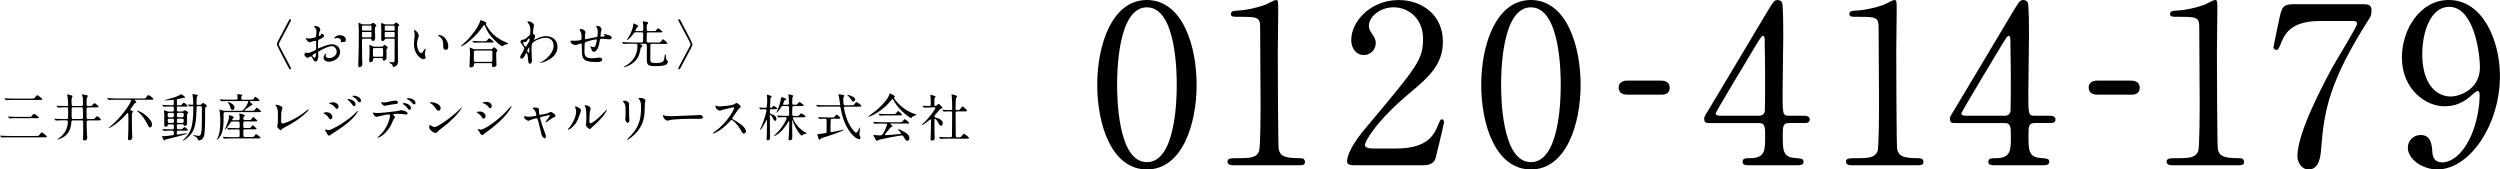 <?xml version="1.0" encoding="UTF-8"?> <svg xmlns="http://www.w3.org/2000/svg" id="_レイヤー_2" viewBox="0 0 588.55 39.89"><defs><style>.cls-1{fill:#000;stroke-width:0px;}</style></defs><g id="_レイヤー_1-2"><path class="cls-1" d="M270.01,39.89c-8.22,0-11.7-10.35-11.7-19.92s3.54-19.97,11.7-19.97c8.42.05,11.7,10.82,11.7,19.97s-3.33,19.92-11.7,19.92ZM270.01,1.72c-6.92,0-7.02,15.6-7.02,18.25,0,2.13,0,18.25,7.02,18.2,6.92,0,7.02-15.5,7.02-18.2,0-2.18,0-18.25-7.02-18.25Z"></path><path class="cls-1" d="M290.17,38.9c-1.14,0-1.2-.68-1.2-.83,0-.83.78-.83,2.65-.83,2.81,0,4.16-.16,4.78-1.61.36-.88.36-10.04.36-11.86,0-2.5-.1-14.61-.1-17.37,0-2.44-.73-2.44-5.1-2.44-1.25,0-1.77,0-1.77-.68s.52-.73,2.13-.83c1.25-.05,3.85-.57,5.88-1.3.36-.1,2.13-1.14,2.55-1.14.57,0,.57.16.57,2.5,0,1.4-.1,8.11-.1,9.67,0,2.39.05,22.36.21,22.93.36,1.51,1.09,2.13,4.94,2.13.47,0,1.25,0,1.25.94,0,.73-.83.73-1.3.73h-15.76Z"></path><path class="cls-1" d="M318.64,38.9c-.31,0-1.51-.05-1.51-.78,0-2.76,3.33-6.76,4.52-8.16,12.27-14.61,13.36-15.96,13.36-20.91,0-4.63-3.38-7.33-6.92-7.33-3.12,0-5.82,2.13-5.82,4.37,0,.16,0,.83.52,1.56.68.99,1.09,1.56,1.09,2.5,0,1.51-1.25,2.81-2.81,2.81-1.77,0-2.96-1.56-2.96-3.54,0-4.42,4.58-9.41,11.18-9.41,5.62,0,10.4,3.64,10.4,9.78,0,5.36-3.28,8.32-7.7,12.01-7.85,6.55-10.66,11.39-10.66,12.38,0,.78,1.66.78,1.87.78h5.36c5.25,0,8.27-1.46,9.72-4.89.83-1.92.83-1.98,1.14-1.98.52,0,.52.62.52.73,0,.42-1.66,7.12-1.92,8.22-.47,1.87-2.29,1.87-3.12,1.87h-16.28Z"></path><path class="cls-1" d="M360.41,39.89c-8.22,0-11.7-10.35-11.7-19.92s3.54-19.97,11.7-19.97c8.42.05,11.7,10.82,11.7,19.97s-3.33,19.92-11.7,19.92ZM360.41,1.72c-6.92,0-7.02,15.6-7.02,18.25,0,2.13,0,18.25,7.02,18.2,6.92,0,7.02-15.5,7.02-18.2,0-2.18,0-18.25-7.02-18.25Z"></path><path class="cls-1" d="M383.15,22.29c-.94,0-2.08-.31-2.08-1.66,0-1.66,1.72-1.66,2.08-1.66h7.85c2.08,0,2.08,1.4,2.08,1.66,0,1.66-1.51,1.66-2.08,1.66h-7.85Z"></path><path class="cls-1" d="M424.8,27.25c.31,0,1.25.05,1.25.83,0,.88-.78.88-1.25.88h-3.59c-1.51,0-1.51.83-1.51,3.07,0,3.17,0,4.94,2.76,5.15,1.72.16,2.13.16,2.13.94s-.94.78-1.4.78h-11.7c-.42,0-1.25-.05-1.25-.78,0-.88.68-.88,1.77-.88,3.54,0,3.54-1.87,3.54-5.15,0-2.13,0-3.12-1.4-3.12h-11.7c-.62,0-1.25,0-1.25-.94,0-.52.1-.68,1.04-2.18,1.14-1.92,13.42-22.41,13.73-22.98,1.56-2.55,1.72-2.86,2.55-2.86.31,0,.73.16.99.52.31.57.31,6.5.31,7.64,0,1.98-.16,11.7-.16,13.88,0,4.68,0,5.2,1.46,5.2h3.69ZM414.14,27.25c.83,0,1.25-.52,1.35-1.14.05-.47.05-6.19.05-9.26,0-.73-.1-7.59-.1-7.7,0-.16-.1-.73-.42-.73-.26,0-1.09,1.3-1.4,1.82-1.09,1.87-9.72,16.07-9.72,16.48,0,.31.31.52,1.04.52h9.2Z"></path><path class="cls-1" d="M435.77,38.9c-1.14,0-1.2-.68-1.2-.83,0-.83.78-.83,2.65-.83,2.81,0,4.16-.16,4.78-1.61.36-.88.36-10.04.36-11.86,0-2.5-.1-14.61-.1-17.37,0-2.44-.73-2.44-5.1-2.44-1.25,0-1.77,0-1.77-.68s.52-.73,2.13-.83c1.25-.05,3.85-.57,5.88-1.3.36-.1,2.13-1.14,2.55-1.14.57,0,.57.16.57,2.5,0,1.4-.1,8.11-.1,9.67,0,2.39.05,22.36.21,22.93.36,1.51,1.09,2.13,4.94,2.13.47,0,1.25,0,1.25.94,0,.73-.83.73-1.3.73h-15.76Z"></path><path class="cls-1" d="M482.65,27.25c.31,0,1.25.05,1.25.83,0,.88-.78.88-1.25.88h-3.59c-1.51,0-1.51.83-1.51,3.07,0,3.17,0,4.94,2.76,5.15,1.72.16,2.13.16,2.13.94s-.94.78-1.4.78h-11.7c-.42,0-1.25-.05-1.25-.78,0-.88.68-.88,1.77-.88,3.54,0,3.54-1.87,3.54-5.15,0-2.13,0-3.12-1.4-3.12h-11.7c-.62,0-1.25,0-1.25-.94,0-.52.1-.68,1.04-2.18,1.14-1.92,13.42-22.41,13.73-22.98,1.56-2.55,1.72-2.86,2.55-2.86.31,0,.73.16.99.52.31.57.31,6.5.31,7.64,0,1.98-.16,11.7-.16,13.88,0,4.68,0,5.2,1.46,5.2h3.69ZM471.98,27.25c.83,0,1.25-.52,1.35-1.14.05-.47.05-6.19.05-9.26,0-.73-.1-7.59-.1-7.7,0-.16-.1-.73-.42-.73-.26,0-1.09,1.3-1.4,1.82-1.09,1.87-9.72,16.07-9.72,16.48,0,.31.31.52,1.04.52h9.2Z"></path><path class="cls-1" d="M493.8,22.29c-.94,0-2.08-.31-2.08-1.66,0-1.66,1.72-1.66,2.08-1.66h7.85c2.08,0,2.08,1.4,2.08,1.66,0,1.66-1.51,1.66-2.08,1.66h-7.85Z"></path><path class="cls-1" d="M511.26,38.9c-1.14,0-1.2-.68-1.2-.83,0-.83.78-.83,2.65-.83,2.81,0,4.16-.16,4.78-1.61.36-.88.36-10.04.36-11.86,0-2.5-.1-14.61-.1-17.37,0-2.44-.73-2.44-5.1-2.44-1.25,0-1.77,0-1.77-.68s.52-.73,2.13-.83c1.25-.05,3.85-.57,5.88-1.3.36-.1,2.13-1.14,2.55-1.14.57,0,.57.16.57,2.5,0,1.4-.1,8.11-.1,9.67,0,2.39.05,22.36.21,22.93.36,1.51,1.09,2.13,4.94,2.13.47,0,1.25,0,1.25.94,0,.73-.83.73-1.3.73h-15.76Z"></path><path class="cls-1" d="M556.13.99c1.14,0,2.18,0,2.18,1.46,0,1.04-.26,1.51-.57,1.98-9.31,14.61-10.61,21.48-11.28,30.47-.16,1.87-.42,4.99-2.96,4.99-1.77,0-2.65-1.82-2.65-3.12,0-5.72,6.5-17.68,8.27-20.96.88-1.61,5.77-9.52,5.77-10.19s-.42-.68-1.35-.68h-7.18c-5.98,0-8.11,2.08-9.26,4.99-.68,1.66-.78,1.82-1.2,1.82-.36,0-.68-.26-.68-.68,0-.16,1.2-5.77,1.35-6.55.62-2.86.88-3.54,3.59-3.54h15.96Z"></path><path class="cls-1" d="M565.46,13.47c0-6.45,4.21-13.47,11.02-13.47,8.16,0,12.06,9.78,12.06,17.89,0,11.34-7.02,22-14.77,22-3.38,0-6.92-2.34-6.92-5.15,0-1.61,1.3-2.96,3.02-2.96,2.44,0,2.65,2.29,2.76,4.11.05.57.16,2.34,2.39,2.34.94,0,4.16-.57,6.71-6.24,1.25-2.76,2.03-6.71,2.03-9.57,0-.31-.05-.99-.47-.99-.31,0-.78.42-.94.57-2.65,2.5-4.68,3.02-6.97,3.02-4.11,0-9.93-3.8-9.93-11.54ZM583.82,15.91c0-3.74-1.51-14.3-7.23-14.3-4.32,0-6.34,5.77-6.34,11.18,0,6.81,3.17,9.93,6.71,9.93,2.03,0,6.86-1.66,6.86-6.81Z"></path><path class="cls-1" d="M67.87,5.07c.26-.5.3-.55.44-.55.07,0,.22.06.22.22,0,.12-1.85,3.56-2.09,4.01-.79,1.44-.79,1.46-.79,1.68s0,.24.79,1.68c.24.44,2.09,3.89,2.09,4,0,.16-.14.22-.22.22-.14,0-.18-.05-.43-.53q-2.7-5.07-2.7-5.37c0-.3,0-.31,2.69-5.35Z"></path><path class="cls-1" d="M76.28,8.45c0,.4-.91.76-1.2.88-.17.06-.18.11-.2.53-.02.26-.02,1.24-.02,1.3,0,.07,0,.22.11.22.04,0,1.02-.41,1.21-.48,1.19-.44,1.73-.48,2.04-.48.88,0,1.85.68,1.85,1.81,0,1.58-1.67,2.3-2.65,2.3-.68,0-1.24-.35-1.24-.97,0-.56.49-.95.6-.95.04,0,.06.04.06.06,0,.04-.02.06-.05.1-.04.05-.11.14-.11.32,0,.58.66.58.78.58.79,0,1.8-.53,1.8-1.49,0-.85-.64-1.32-1.15-1.32-.34,0-1.08.16-2.48.9-.67.36-.74.4-.74.6,0,.13.04.67.04.79,0,.55-.18,1.34-.61,1.34-.32,0-.46-.25-.55-.44-.38-.74-.44-.74-.6-.74-.11,0-.23.05-.3.07-.07.04-.37.24-.46.24-.13,0-.74-.36-.74-.76,0-.22.13-.47.35-.47.07,0,.42.06.49.06.32,0,.54-.06,1.25-.41.61-.3.68-.34.68-.67,0-.28-.01-1.3-.02-1.5,0-.08-.04-.26-.17-.26-.14,0-.48.08-.55.11-.61.2-.67.23-.85.23-.41,0-.86-.83-.86-.91,0-.06.05-.08.1-.08.04,0,.18.05.22.05.22.04.4.06.55.06.43,0,1.45-.29,1.52-.36.06-.08.12-1.18.12-1.31,0-.37-.06-.61-.4-.96-.02-.02-.17-.17-.17-.19,0-.11.19-.13.26-.13.8,0,1.24.59,1.24.82,0,.11-.23.54-.25.62-.01.08-.12.56-.12.78,0,.05.02.13.1.13.08,0,.42-.13.42-.3,0-.02-.06-.14-.06-.17,0-.01.02-.04.05-.05.17-.02.74.14.74.52ZM73.54,13.05c0,.18.32.56.5.56.17,0,.34-.34.34-.92,0-.05,0-.17-.04-.19-.04,0-.8.38-.8.55ZM81.42,9.32c0,.25-.14.58-.4.58-.07,0-.35-.02-.41-.02-.06.01-.31.08-.36.08-.02,0-.06-.01-.06-.06,0-.02.04-.08.04-.1.02-.07.05-.13.05-.22,0-.48-.6-.65-1.01-.65-.19,0-.3.05-.47.12-.05.02-.08.04-.12.04s-.05-.01-.05-.05c0-.08.5-.76,1.3-.76.92,0,1.49.48,1.49,1.03Z"></path><path class="cls-1" d="M87.17,5.73c.13,0,.17,0,.3-.12.2-.18.28-.25.37-.25.19,0,.79.53.79.74,0,.05-.24.19-.28.23-.08.08-.08.12-.08.55,0,.3.05,1.8.05,1.97,0,.16,0,.78-.56.78-.26,0-.3-.19-.34-.36-.04-.17-.22-.17-.37-.17h-1.45c-.38,0-.38.08-.38.83,0,.64.01,3.38.04,4.26,0,.12.04.72.04.85,0,.61-.42.78-.65.78-.2,0-.31-.12-.31-.41,0-.06.01-.18.01-.22.12-4.09.13-4.54.13-8.26,0-.23-.1-1.33-.1-1.44,0-.05,0-.12.05-.12.16,0,.35.1.67.28.17.08.2.08.35.08h1.73ZM85.52,6.04c-.2,0-.31.01-.31.24v.67c0,.25.11.26.31.26h1.63c.16,0,.29-.01.31-.17v-.7c0-.28-.05-.31-.31-.31h-1.63ZM85.54,7.53c-.2,0-.32,0-.32.26v.82c.04.18.14.18.32.18h1.6c.2,0,.32,0,.32-.26v-.83c-.02-.17-.14-.17-.32-.17h-1.6ZM89.89,10.98c.12,0,.2,0,.3-.12.17-.22.22-.29.34-.29.13,0,.73.43.73.67,0,.07-.07.13-.18.24-.06.06-.08.12-.1.23-.01.24.01,1.44.01,1.71,0,.3-.01.44-.11.56-.12.13-.35.31-.53.31-.19,0-.24-.19-.24-.33,0-.29-.18-.29-.38-.29h-1.52c-.36,0-.36.06-.38.4-.04.48-.54.6-.62.6-.22,0-.28-.18-.28-.44,0-.08.01-.41.02-.52.02-.52.05-.84.05-1.32,0-.3.01-1.01-.02-1.33-.01-.07-.05-.34-.05-.37,0-.05.01-.1.06-.1.07,0,.11,0,.71.28.17.08.24.11.4.11h1.8ZM89.76,13.36c.18,0,.35,0,.4-.14.04-.08.04-.64.04-.77,0-.14-.01-.92-.04-1-.06-.14-.2-.14-.4-.14h-1.54c-.35,0-.42.04-.42.37v1.45c0,.2.17.23.42.23h1.54ZM92.57,5.73c.13,0,.19,0,.29-.12.24-.28.26-.31.35-.31.1,0,.79.4.79.61,0,.07-.07.14-.14.2-.18.16-.19.28-.19.46v5.48c0,.31.02,1.86.02,2.21,0,.42,0,.85-.3,1.13-.23.2-.61.38-.76.38-.06,0-.16-.05-.16-.11-.01-.22-.04-.35-.17-.48-.11-.11-.74-.42-.74-.48,0-.04.05-.06.13-.06.11,0,.59.02.71.02.49,0,.49-.1.49-.98,0-.6.02-3.56.02-4.23,0-.35-.13-.35-.4-.35h-1.55c-.17,0-.31,0-.36.17-.12.38-.49.38-.55.38-.1,0-.29-.02-.3-.38,0-.1.01-1.99.01-2.36,0-.18-.06-1.08-.06-1.28,0-.06.02-.19.13-.19.13,0,.31.08.58.22.13.06.23.08.34.08h1.81ZM92.57,7.22c.28,0,.35-.01.35-.35,0-.58,0-.65-.02-.72-.04-.11-.13-.11-.32-.11h-1.66c-.29,0-.35.01-.35.35,0,.58,0,.64.02.71.04.12.13.12.32.12h1.66ZM92.58,8.78c.24,0,.34,0,.34-.26v-.71c0-.28-.1-.28-.34-.28h-1.67c-.24,0-.34,0-.34.28v.71c0,.26.1.26.34.26h1.67Z"></path><path class="cls-1" d="M98.61,8.38c0,.1-.02.13-.14.48-.17.47-.29.91-.29,1.55,0,1.21.62,2.09,1,2.09.2,0,.25-.06.61-.66.07-.12.28-.41.37-.41.04,0,.06.05.06.1s-.02.2-.04.24c-.13.55-.16.66-.16.91,0,.2.04.36.07.48.04.13.1.34.1.4,0,.24-.25.37-.46.37-.77,0-2.28-1.26-2.28-3.55,0-.34.17-1.81.17-2.12,0-.24-.05-.56-.08-.7-.08-.3-.1-.34-.1-.41,0-.04.05-.05.07-.05.55,0,1.09.96,1.09,1.28ZM104.46,8.66c.61.49,1.07,1.34,1.07,2.29,0,.23-.02.79-.6.79s-.59-.65-.59-.8c0-1,0-1.5-.64-2.13-.1-.1-.58-.47-.58-.54,0-.04.05-.06.11-.06.01,0,.71.04,1.22.46Z"></path><path class="cls-1" d="M114.51,5.32s.02.04.02.06c0,.07-.04.08-.13.16-.04.02-.05.06-.05.1,0,.08.77,1.54,1.87,2.52.85.76,1.82,1.38,3.02,1.85q.38.14.38.23c0,.11-.05.12-.42.2-.25.05-.58.16-.75.34-.05.05-.11.11-.16.11s-.62-.2-1.74-1.32c-1.29-1.29-1.74-2.01-2.25-3.17-.07-.16-.25-.54-.31-.54s-.08.04-.32.38c-1.98,2.87-4.73,4.67-5.04,4.67-.06,0-.1-.04-.1-.07,0-.06,1.16-1.09,1.38-1.31,1.64-1.69,2.58-3.24,2.93-4.02.06-.12.25-.76.29-.78.06-.04,1.31.48,1.38.6ZM115.59,11.58c.08,0,.18,0,.26-.05.07-.06.38-.41.47-.41.07,0,.78.55.78.76,0,.11-.04.14-.16.25-.12.11-.13.65-.13.83,0,.37.07,2.04.07,2.37s-.6.48-.77.48c-.26,0-.26-.23-.26-.31,0-.5,0-.63-.31-.63h-3.62c-.12,0-.36,0-.36.32s0,.36-.08.44c-.1.1-.4.24-.64.24-.31,0-.31-.25-.31-.31,0-.07.11-2.28.11-2.71,0-.25.01-.95-.02-1.16,0-.05-.06-.32-.06-.37,0-.04,0-.13.11-.13.1,0,.6.28.72.32.14.07.31.07.49.07h3.72ZM113.87,9.71c.43,0,.58,0,.71-.11.1-.08.47-.59.58-.59s1.09.77,1.09.86c0,.14-.29.14-.65.14h-2.25c-.85,0-1.18.01-1.52.04-.04,0-.22.02-.25.02s-.06-.02-.11-.07l-.23-.28s-.05-.06-.05-.08c0-.01.01-.02.04-.02.08,0,.46.05.53.05.59.04,1.09.04,1.66.04h.47ZM115.56,14.56c.35,0,.35-.23.35-.37,0-.3.01-1.64.01-1.92,0-.14,0-.37-.34-.37h-3.65c-.35,0-.37.19-.37.37,0,.3-.01,1.64-.01,1.92,0,.16.01.37.36.37h3.65Z"></path><path class="cls-1" d="M125.65,8.05c.31.19.31.38.31.47,0,.2-.07.37-.17.58-.04.07-.08.17-.08.23,0,.04.02.06.05.06.06,0,.29-.16.35-.18,1.19-.6,1.83-.7,2.42-.7,1.87,0,2.72,1.25,2.72,2.52,0,2.88-3.84,3.81-4.11,3.81-.02,0-.05,0-.05-.02,0-.04.75-.46.89-.55.6-.41,2.34-1.73,2.34-3.51,0-1.37-1-1.86-1.81-1.86-1.32,0-2.69.72-3.14,1.24-.16.18-.23.38-.23,1.2,0,.26.01,1.79.06,2.42.01.1.06.49.06.56,0,.38-.35.7-.53.7-.33,0-.37-.43-.42-1.16-.02-.25-.1-1.39-.38-1.39-.06,0-.22.3-.31.49-.18.35-.43.84-.86.84-.14,0-.29-.1-.29-.34,0-.2.06-.31.36-.82.12-.22.6-1.04.6-1.16,0-.22-.25-.66-.47-.92-.38-.48-.42-.53-.42-.74,0-.41.32-.46.82-.53.2-.04.28-.05,1.08-.79.06-.06.3-.25.31-.29.06-.12.11-.65.11-1.02,0-1.07-.28-1.46-.48-1.69-.2-.24-.23-.26-.23-.31,0-.1.29-.16.41-.16.32,0,1.14.49,1.14.89,0,.18-.16.94-.18,1.09-.02.19-.06.56-.06.7,0,.23.01.24.2.36ZM124.16,9.47c-.11.17-.24.4-.52.42-.38.02-.5.04-.5.19,0,.17.43.94.56.94.07,0,.11-.06.24-.25.74-1.09.74-1.12.74-1.55,0-.1,0-.16-.05-.17-.07-.01-.28.07-.48.42ZM124.13,11.97c0,.16.24.47.35.47.14,0,.14-.65.14-1.2,0-.05-.02-.07-.06-.07-.1,0-.43.66-.43.8Z"></path><path class="cls-1" d="M141.46,7.61c-.08.8-.1.89-.1.96,0,.06.1.06.13.06.05,0,.47-.05.56-.05.26-.02.37-.04.37-.17,0-.07-.02-.1-.24-.3-.02-.01-.05-.05-.05-.07,0-.05.07-.05.1-.05.12,0,.67.16.86.22.76.22.94.41.94.65,0,.31-.35.4-.59.4s-1.28-.13-1.5-.13c-.7,0-.71.02-.78.65-.23,1.78-.88,2.39-1.31,2.39-.41,0-.46-.13-.56-.48-.06-.18-.16-.38-.23-.53-.02-.04-.16-.22-.16-.25,0-.02.04-.02.06-.02.13,0,.67.22.78.22.2,0,.32-.12.41-.31.2-.43.35-1.25.35-1.37,0-.1,0-.16-.18-.16-.25,0-2.42.48-2.58.74-.08.14-.1.26-.11.49-.01.4-.04,1.49-.04,1.52,0,1.13.22,1.69,1.9,1.69.24,0,.65-.01,1.06-.1.05-.01.41-.08.58-.08.34,0,.65.25.65.52,0,.56-1.09.56-1.37.56-3.43,0-3.43-.96-3.43-3.24,0-1.01,0-1.13-.22-1.13-.2,0-1.03.37-1.21.37-.26,0-1.24-.23-1.24-.89,0-.16.05-.17.16-.17.12,0,.62.05.73.05.74,0,1.32-.1,1.52-.17.19-.06.2-.17.2-.61,0-.65-.06-.95-.19-1.26-.04-.1-.28-.52-.28-.56,0-.11.2-.17.35-.17.29,0,1.03.34,1.03.76,0,.07-.02.19-.06.37,0,.01-.06.37-.06.92,0,.25,0,.35.16.35.08,0,1.59-.34,1.91-.38.74-.12.83-.13.88-.38.04-.24.06-.82.06-.97,0-.36-.04-.62-.14-.83-.01-.01-.23-.42-.23-.44,0-.12.2-.13.26-.13.73,0,1.02.59,1.02.84,0,.02-.17.58-.18.68Z"></path><path class="cls-1" d="M150.88,10.29c-.1,0-.16,0-.16.06,0,.05.02.06.26.17.13.06.26.14.26.24,0,.11-.38.44-.4.54-.22,1.15-.36,2.03-1.28,3.03-1.03,1.13-2.54,1.5-2.66,1.5-.02,0-.08,0-.08-.06,0-.04.02-.05.26-.18.56-.3,2.99-1.57,2.99-4.84,0-.43-.16-.46-.37-.46h-1.12c-1.06,0-1.4.02-1.52.04-.04,0-.22.02-.25.02-.05,0-.06-.02-.11-.07l-.23-.28q-.05-.06-.05-.08s.01-.02.04-.02c.08,0,.46.04.53.04.59.02,1.08.05,1.64.05h2.38c.36,0,.37-.16.38-.38.02-.53.04-1.04.04-1.57,0-.25-.04-.43-.35-.43h-1.43c-.3,0-.32.04-.54.35-.7,1.02-1.4,1.45-1.45,1.45-.04,0-.07-.04-.07-.07,0-.05.41-.61.48-.73.56-.89,1.03-2.34,1.03-2.96,0-.11,0-.14.07-.14.04,0,1.09.46,1.09.62,0,.08-.32.34-.36.4-.12.16-.32.64-.32.68,0,.1.07.1.13.1h1.37c.36,0,.36-.14.36-.62,0-.6,0-1.04-.06-1.27-.01-.05-.08-.23-.08-.28,0-.08.07-.11.14-.11.04,0,.83.12.91.14.16.04.25.12.25.22,0,.08-.26.37-.29.43-.02.08-.06.19-.06.58,0,.82,0,.91.38.91h1.02c.59,0,.65,0,.77-.1.08-.07.38-.55.48-.55.18,0,1.08.72,1.08.85,0,.11-.06.11-.6.11h-2.76c-.36,0-.37.16-.37.48v1.62c0,.23.12.29.36.29h2.2c.56,0,.62,0,.86-.32.3-.41.34-.46.4-.46.13,0,1.08.83,1.08.97,0,.12-.06.12-.61.12h-3.08c-.35,0-.35.18-.35.49,0,.46-.01,2.47-.01,2.88,0,.96,0,1.14,1.4,1.14.9,0,1.55-.16,1.75-.6.18-.4.24-1.14.24-1.2,0-.12,0-.22.11-.22s.12.04.16.37c.06.44.1.92.24,1.02.23.16.25.18.25.28,0,.16-.19.59-.42.73-.53.36-2.39.36-2.6.36-1.92,0-1.96-.49-1.96-1.73,0-.48.04-2.64.01-3.07-.02-.3-.04-.46-.37-.46h-1.03Z"></path><path class="cls-1" d="M160.33,15.77c-.26.5-.3.55-.44.55-.07,0-.22-.06-.22-.22,0-.12,1.85-3.56,2.09-4,.79-1.44.79-1.46.79-1.68s0-.24-.79-1.68c-.24-.44-2.09-3.89-2.09-4.01,0-.16.14-.22.22-.22.14,0,.18.05.43.53q2.7,5.07,2.7,5.37c0,.3,0,.31-2.69,5.35Z"></path><path class="cls-1" d="M8.42,32c.56,0,.66-.02.74-.11.11-.11.54-.73.68-.73s1.2.85,1.2,1.01-.23.16-.62.16H2.16c-.28,0-1.09,0-1.52.02-.04.01-.22.04-.25.04s-.06-.04-.11-.08l-.23-.28s-.05-.06-.05-.07c0-.02.01-.04.04-.04.08,0,.46.04.54.05.54.02,1.08.04,1.64.04h6.2ZM7.36,23.21c.56,0,.64,0,.74-.11.11-.1.54-.7.68-.7s1.19.82,1.19.97-.23.16-.61.16H3.19c-.26,0-1.09,0-1.51.02-.04.01-.22.04-.25.04-.05,0-.07-.04-.11-.08l-.23-.28s-.06-.06-.06-.08.04-.02.05-.02c.08,0,.46.04.53.05.55.02,1.09.04,1.64.04h4.11ZM6.7,27.52c.53,0,.58,0,.68-.1.1-.1.49-.64.62-.64.1,0,1.15.68,1.15.9,0,.14-.06.14-.6.14h-4.5c-.28,0-1.09,0-1.51.04-.05,0-.22.02-.25.02-.05,0-.07-.02-.11-.07l-.24-.28s-.05-.06-.05-.08c0-.01.01-.02.05-.02.08,0,.46.04.53.04.55.02,1.08.05,1.64.05h2.58Z"></path><path class="cls-1" d="M17.25,28.33c-.41,0-.42.14-.46.55-.07.8-.25,2.79-2.54,3.75-.28.12-.68.24-.71.24s-.05-.02-.05-.05c0-.04.18-.16.23-.18.22-.16,1.01-.68,1.58-1.58.42-.65.68-1.66.68-2.41,0-.31-.2-.32-.37-.32h-.67c-1.06,0-1.4.02-1.52.04-.04,0-.22.02-.25.02s-.06-.02-.11-.07l-.23-.28q-.05-.06-.05-.08s.01-.02.04-.02c.08,0,.46.04.53.04.59.02,1.09.05,1.66.05h.65c.32,0,.38-.12.38-.47v-1.97c0-.29-.13-.32-.32-.32h-.24c-.29,0-1.12,0-1.54.04-.05,0-.22.02-.25.02-.05,0-.07-.02-.11-.07l-.24-.28s-.05-.06-.05-.08c0-.01.01-.02.05-.02.05,0,.64.05.76.05.83.04.92.04,1.6.04.12,0,.34,0,.34-.29,0-.61-.02-1.09-.13-1.91,0-.07-.13-.37-.13-.44,0-.08.07-.11.16-.11.04,0,.73.19.78.2.34.1.36.1.36.23,0,.07-.17.32-.18.38-.04.16-.05.61-.05.79,0,1.05.01,1.14.42,1.14h1.91c.35,0,.35-.08.35-.8,0-1.16-.04-1.31-.12-1.57-.01-.05-.13-.25-.13-.29,0-.05.04-.1.11-.1.06,0,.64.13.7.14.52.12.58.13.58.3,0,.08-.2.36-.22.42-.06.2-.06.55-.06.76,0,.12,0,.85.01.91.04.23.22.23.55.23.5,0,.55,0,.65-.08.11-.1.52-.6.65-.6.12,0,.95.68.95.82,0,.18-.23.18-.65.18h-1.77c-.26,0-.4.05-.4.43,0,.49,0,1.57.02,2.01.01.2.06.31.38.31h.82c.42,0,.52,0,.68-.14.1-.08.49-.54.6-.54.18,0,.88.68.88.82,0,.18-.22.18-.64.18h-2.31c-.41,0-.41.14-.41.75,0,.56.01,1.34.07,2.44.01.16.07.8.07.93,0,.46-.35.61-.64.61s-.38-.2-.38-.48c0-.1.05-.55.05-.65.01-.22.02-.42.02-.97,0-.41,0-2-.01-2.33-.01-.31-.22-.31-.34-.31h-1.97ZM19.19,28.02c.31,0,.35-.14.35-.41s-.01-1.98-.05-2.11c-.05-.24-.19-.24-.35-.24h-1.91c-.12,0-.3.01-.35.17-.02.08-.02.82-.02,1.22,0,.18,0,1.12.04,1.2.06.13.2.17.35.17h1.94Z"></path><path class="cls-1" d="M27.39,23.48c-1.06,0-1.4.02-1.52.04-.04,0-.22.02-.25.02s-.06-.02-.11-.07l-.23-.28q-.05-.06-.05-.08s.01-.02.04-.02c.08,0,.46.04.53.04.59.04,1.09.05,1.66.05h6.18c.54,0,.6,0,.79-.28.14-.2.38-.53.5-.53.16,0,1.18.73,1.18.92,0,.11,0,.19-.74.19h-3.57s-.08,0-.08.04c0,.06.4.48.4.59,0,.08-.07.11-.3.17-.14.04-.17.07-.35.36-.19.3-.24.37-.74,1.06-.04.06-.05.08-.05.12,0,.1.02.11.3.22.13.05.37.14.37.25,0,.06-.2.24-.23.29-.06.11-.07.32-.07.46,0,1.2,0,2.93.04,4.09.01.18.06.95.06,1.1,0,.22-.05.78-.72.78-.18,0-.29-.04-.29-.43,0-.18.05-1,.05-1.16.04-.96.05-2.69.05-3.44,0-.19-.01-.71-.04-1.04-.02-.23-.02-.32-.16-.32-.06,0-.11.05-.47.44-1.85,2.08-3.72,3.08-3.9,3.08-.02,0-.06,0-.06-.06s.1-.13.25-.24c2.29-1.72,4.99-5.54,4.99-6.17,0-.17-.17-.17-.28-.17h-3.17ZM34.93,27.73c.84.89.84,1.29.84,1.61,0,.38-.18.67-.43.67s-.32-.16-.61-.7c-.47-.89-.92-1.78-1.88-2.67-.1-.1-.6-.49-.6-.55,0-.05.08-.06.11-.06.04,0,.08.02.12.04,1,.44,1.51.66,2.46,1.67Z"></path><path class="cls-1" d="M41.97,25.04c-.34,0-.34.23-.34.5,0,.61,0,.71.37.71h.83c.1,0,.26,0,.38-.12.1-.1.18-.18.3-.18.17,0,.82.4.82.55,0,.07-.22.29-.25.34-.07.11-.07.26-.07.64,0,.26.02,1.43.02,1.66,0,.44-.55.49-.6.49-.17,0-.17-.04-.22-.28-.02-.1-.13-.1-.19-.1h-1.02c-.37,0-.37.22-.37.46,0,.61,0,.72.38.72h.32c.47,0,.52,0,.72-.2.26-.26.29-.3.38-.3.29,0,.79.61.79.67,0,.16-.06.16-.64.16h-1.54c-.28,0-.42.01-.42.4,0,.47,0,.52.16.52.07,0,2-.32,2.16-.32.02,0,.1,0,.1.07s-.47.22-.62.26c-1.22.38-2.23.61-3.74.97-.1.02-.59.13-.74.24-.05.02-.22.19-.26.19-.16,0-.55-.96-.55-.96,0-.05.06-.06.1-.06.65,0,1.44-.11,2.11-.2.05-.01.49-.07.5-.08.08-.04.08-.12.08-.22,0-.18,0-.53-.01-.59-.04-.22-.2-.22-.49-.22-1.04,0-1.49.04-1.56.04-.05,0-.23.02-.25.02-.04,0-.06-.01-.11-.07l-.24-.28q-.05-.06-.05-.08s.02-.02.05-.02c.05,0,.42.04.5.04.52.02,1.27.04,1.77.04.4,0,.4-.1.4-.74,0-.22,0-.43-.35-.43h-.85c-.2,0-.23.02-.24.2-.01.23-.25.36-.46.36-.35,0-.35-.24-.35-.36,0-.86,0-2.25-.01-2.59-.01-.13-.07-.71-.07-.83,0-.05.02-.1.11-.1.07,0,.4.13.6.22.17.07.26.1.52.1h.74c.36,0,.36-.16.36-.59,0-.47,0-.62-.36-.62h-.38c-.98,0-1.37.04-1.4.04s-.22.02-.25.02c-.05,0-.07-.02-.11-.07l-.23-.28c-.05-.06-.06-.06-.06-.08,0-.01.02-.02.05-.02.08,0,.46.04.53.04.11,0,.96.05,1.52.05h.31c.37,0,.37-.18.37-.49,0-.72,0-.8-.14-.8-.01,0-.31.05-.35.05-.3.04-1.16.11-1.43.11-.1,0-.16-.02-.16-.06,0-.05.05-.06.32-.13,1.95-.52,2.65-.76,3.25-1.12.2-.12.23-.13.28-.13.12,0,.92.61.92.71,0,.06-.02.06-.26.11s-1.3.25-1.51.29c-.19.04-.2.12-.2.29,0,.89,0,.98.02,1.07.04.1.16.12.25.12.67,0,.74,0,.91-.2.25-.31.32-.4.48-.4.19,0,.88.66.88.77,0,.14-.07.14-.65.14h-1.57ZM40.57,27.61c.37,0,.37-.17.37-.56,0-.28,0-.48-.37-.48h-.73c-.37,0-.37.18-.37.58,0,.28,0,.47.37.47h.73ZM40.57,28.94c.37,0,.37-.16.37-.52,0-.34,0-.49-.37-.49h-.72c-.36,0-.37.17-.37.43,0,.46.04.58.38.58h.71ZM42,26.56c-.36,0-.36.19-.36.54,0,.31,0,.5.36.5h.89c.37,0,.37-.18.37-.53,0-.32,0-.52-.37-.52h-.89ZM42,27.93c-.36,0-.36.18-.36.49,0,.34,0,.52.36.52h.88c.37,0,.37-.19.37-.49,0-.34,0-.52-.37-.52h-.88ZM46.63,24.98c-.34,0-.35.14-.36.6-.11,4.01-.49,5.31-1.9,6.64-.67.64-1.22.89-1.27.89s-.07-.02-.07-.05c0-.07.28-.28.32-.32,1.62-1.62,2.15-2.97,2.15-7.48,0-.18-.02-.26-.23-.26-.11,0-.54.05-.64.05-.05,0-.07-.02-.11-.07l-.23-.28s-.05-.06-.05-.08c0-.01.01-.02.04-.02.16,0,.86.06,1.01.06s.2-.05.2-.2c0-.76-.05-1.26-.07-1.56-.01-.1-.1-.5-.1-.6,0-.06.01-.17.1-.17.17,0,1.18.2,1.18.35,0,.05-.19.19-.22.23-.1.13-.1,1.21-.1,1.43,0,.5,0,.55.34.55h.4c.13,0,.26,0,.42-.16.24-.26.28-.3.35-.3.11,0,.91.49.91.68,0,.08-.01.12-.24.3-.16.13-.17.23-.17.42,0,3.68-.01,5.45-.25,6.33-.3,1.07-1.06,1.1-1.2,1.1-.2,0-.23-.07-.35-.41-.1-.26-.34-.43-.71-.61-.26-.12-.3-.13-.3-.2,0-.05.05-.05.07-.05.04,0,1.08.2,1.28.2.47,0,.58-.91.64-1.51.06-.71.06-3.91.06-4.83,0-.53,0-.66-.36-.66h-.55Z"></path><path class="cls-1" d="M59.26,26.07c.58,0,.62-.01.89-.42.12-.18.25-.32.32-.32.14,0,1.01.84,1.01.9,0,.13-.13.17-.65.17h-7.81c-.36,0-.38.13-.38.5,0,2.15-.01,3.13-.37,4.27-.3.94-1.04,1.74-1.2,1.74-.04,0-.04-.04-.04-.05,0-.05.2-.41.24-.49.36-.8.59-1.67.59-3.97,0-.54-.01-1.15-.11-1.95-.01-.1-.1-.52-.1-.61,0-.04.04-.05.06-.05.01,0,.71.19.79.22.17.05.34.07.52.07h3.75c.3,0,.43,0,1.13-1.01.28-.4.52-.98.52-1.15,0-.13-.06-.13-.29-.13h-4.22c-.98,0-1.32.01-1.51.02-.05,0-.22.04-.25.04-.05,0-.07-.04-.11-.08l-.24-.28s-.05-.06-.05-.07c0-.02.01-.04.05-.04.08,0,.44.05.53.05.53.02,1.02.04,1.64.04h1.61c.35,0,.35-.23.35-.41s-.01-.44-.02-.52c0-.05-.06-.25-.06-.29,0-.06.06-.08.11-.08.17,0,1.09.06,1.09.26,0,.05-.17.2-.19.24-.05.11-.07.29-.07.4,0,.14,0,.4.34.4h1.77c.55,0,.68-.01.78-.16.31-.47.34-.52.42-.52.13,0,1.01.72,1.01.83,0,.13-.14.17-.64.17h-1.38c-.11,0-.26,0-.26.12,0,.08.02.11.31.34.23.19.31.26.31.37s-.06.11-.23.14c-.07.01-1.65,1.04-1.65,1.25,0,.07.12.07.18.07h1.52ZM56.05,28.29c.36,0,.37-.17.37-.46,0-.2-.01-.54-.05-.77,0-.04-.04-.22-.04-.25,0-.05.01-.11.07-.11.11,0,1.24.29,1.24.5,0,.07-.24.29-.28.33-.07.11-.08.28-.08.37,0,.19.04.37.36.37h.73c.48,0,.67-.01.78-.17.32-.49.36-.55.46-.55.12,0,.97.78.97.89,0,.12-.12.14-.64.14h-2.31c-.36,0-.36.17-.36.76,0,.68,0,.8.35.8h.67c.61,0,.73-.02.89-.3.13-.22.2-.35.3-.35s.91.71.91.8c0,.14-.14.16-.65.16h-2.09c-.24,0-.37.06-.37.38,0,1.43.04,1.43.37,1.43h1.48c.49,0,.66-.04.84-.35.13-.24.22-.32.32-.32.18,0,1.04.72,1.04.83,0,.17-.12.17-.64.17h-6.13c-1.04,0-1.39.02-1.51.04-.04,0-.22.02-.25.02-.05,0-.07-.04-.11-.08l-.23-.26c-.05-.06-.06-.07-.06-.08,0-.02.02-.04.05-.04.08,0,.46.05.53.05.59.02,1.08.05,1.64.05h1.46c.34,0,.34-.18.34-.72,0-.18,0-.86-.04-.96-.06-.14-.24-.14-.35-.14h-.43c-1.06,0-1.4.02-1.52.04-.04,0-.22.02-.25.02s-.06-.02-.11-.07l-.23-.28q-.05-.06-.05-.08s.01-.02.04-.02c.08,0,.46.04.53.04.59.02,1.09.05,1.66.05h.4c.12,0,.36,0,.36-.3,0-.17,0-1.01-.04-1.09-.07-.17-.23-.17-.35-.17h-1.25c-.36,0-.38.04-.64.43-.22.34-1.04,1.48-1.19,1.48-.02,0-.06-.02-.06-.06,0-.02.18-.35.22-.41.29-.65.8-1.94.8-2.54,0-.05-.04-.24-.04-.29,0-.06.04-.11.11-.11.05,0,1.08.32,1.08.52,0,.07-.28.3-.31.36-.07.1-.1.14-.1.2,0,.11.08.11.18.11h1.19ZM55.21,25.35c0,.3-.2.53-.47.53-.36,0-.43-.26-.59-.85-.07-.25-.25-.62-.41-.8-.02-.01-.08-.08-.08-.13,0-.06.06-.11.18-.07.2.07,1.37.5,1.37,1.33Z"></path><path class="cls-1" d="M66.28,26.19c-.05.25-.1.56-.1,2.25,0,.35,0,.63.4.63.52,0,3.59-1.29,5.7-3.13.17-.14.19-.17.28-.17.06,0,.1.05.1.1,0,.12-1.78,2.06-4.71,3.6-1.39.72-1.49.79-1.74,1.1-.06.08-.08.1-.13.1-.1,0-.82-.59-.82-.91,0-.06.1-.54.11-.56.06-.28.06-.72.06-1.55,0-1.58,0-1.91-.31-2.47-.05-.07-.26-.4-.26-.47,0-.05.07-.06.12-.06.13,0,1.51.24,1.51.73,0,.1-.17.67-.19.8Z"></path><path class="cls-1" d="M78.25,27.48c0,.25-.17.6-.46.6-.18,0-.24-.07-.42-.37-.22-.37-.67-.74-1.09-.98-.04-.02-.12-.07-.12-.12,0-.18.77-.18.84-.18.52,0,1.25.47,1.25,1.06ZM76.83,31.16c-.04-.07-.23-.32-.25-.38-.05-.08-.06-.18-.06-.22,0-.07.05-.1.1-.1.04,0,.58.19.7.19.65,0,3.91-1.79,6.02-3.73.13-.13.83-.84.86-.84.02,0,.07.02.07.07,0,.02-.6,1.88-5.3,4.84-.73.46-.78.49-.88.56-.44.35-.49.38-.62.38-.25,0-.4-.28-.64-.79ZM79.7,25.08c0,.31-.2.56-.4.56-.13,0-.18-.06-.6-.55-.29-.34-.53-.47-1.04-.65-.17-.06-.18-.06-.18-.11,0-.13.55-.25.91-.25.14,0,.38.02.61.12.31.13.7.44.7.88ZM83.72,24.53c0,.14-.16.46-.38.46-.18,0-.29-.13-.59-.6-.2-.3-.31-.4-.77-.8-.05-.04-.16-.14-.16-.19,0-.07.14-.08.22-.08.7,0,1.68.59,1.68,1.22ZM84.98,23.71c0,.19-.12.38-.32.38-.25,0-.42-.25-.59-.53-.16-.24-.6-.59-.97-.78-.11-.06-.13-.12-.13-.14,0-.11.24-.11.46-.11.31,0,1.56.35,1.56,1.17Z"></path><path class="cls-1" d="M93,27.66c0,.08-.29.31-.32.37-.04.05-.49,1.15-.6,1.35-1.15,2.32-3.02,3.08-3.18,3.08-.05,0-.07-.02-.07-.06s.54-.52.64-.6c1.98-1.89,2.35-4.35,2.35-4.52,0-.14-.02-.36-.29-.36-.31,0-1.42.24-1.91.36-.13.04-.73.22-.86.22-.6,0-.95-.65-.95-.91,0-.07.02-.12.08-.12.02,0,.16.05.18.06.17.05.53.08.76.08.77,0,3.87-.33,4.71-.46.14-.02.77-.22.9-.22.14,0,1.51.26,1.51.75,0,.22-.19.29-.35.29-.13,0-.72-.1-.84-.11-.25-.02-.59-.06-.85-.06-.41,0-1.13,0-1.21.04-.08.05-.11.12-.08.18.01.04.38.52.38.62ZM90.34,24.13c.37,0,.5-.04,1.7-.3.31-.07.7-.14.96-.14s.68.05.68.4-.2.37-.91.44c-.61.07-1.42.23-1.6.26-.06.01-.53.11-.56.11-.59,0-.96-.84-.9-.86,0,0,.53.1.62.1ZM96.77,25.39c0,.18-.14.46-.36.46-.17,0-.28-.1-.61-.55-.14-.19-.25-.31-.82-.74-.05-.04-.17-.14-.17-.19s.11-.1.2-.1c1.08,0,1.75.71,1.75,1.13ZM97.82,24.21c0,.14-.1.36-.31.36-.25,0-.41-.2-.61-.48-.16-.23-.62-.56-1.01-.73-.12-.05-.14-.1-.14-.13,0-.12.36-.12.44-.12.65,0,1.63.41,1.63,1.1Z"></path><path class="cls-1" d="M104.21,30.01c-.31.23-.92.68-1.18.98-.23.28-.25.3-.43.3-.65,0-1.54-.77-1.54-1.25,0-.08.01-.64.12-.64.05,0,.31.2.36.23.16.1.55.28.82.28.59,0,3.77-2.12,5.76-4.09.19-.19.53-.53.55-.53s.06.04.06.06c0,.11-1.4,2.35-4.52,4.65ZM103.23,26.06c-.32,0-.44-.19-.84-.79-.41-.61-.76-.79-1.09-.98-.05-.02-.11-.06-.11-.11s.1-.11.26-.11c1.28,0,2.29.68,2.29,1.39,0,.36-.2.6-.52.6Z"></path><path class="cls-1" d="M114.32,27.33c0,.24-.18.6-.47.6-.18,0-.24-.07-.42-.37-.25-.43-.66-.74-1.09-1-.04-.02-.11-.07-.11-.12,0-.17.68-.18.84-.18.52,0,1.25.48,1.25,1.07ZM112.85,31.05c-.04-.06-.25-.31-.29-.37-.04-.06-.07-.16-.07-.23,0-.05.04-.08.11-.08.11,0,.56.16.66.16.52,0,3.74-1.8,6.61-5.05.06-.07.48-.54.52-.54.02,0,.05.01.05.05,0,.13-1.06,2.7-6.02,6.18-.14.1-.72.64-.88.64-.26,0-.38-.19-.68-.74ZM115.76,24.95c0,.28-.19.54-.38.54-.13,0-.19-.05-.62-.56-.32-.38-.74-.55-1.03-.64-.05-.01-.18-.05-.18-.08s.34-.23.92-.23c1.3,0,1.3.94,1.3.97Z"></path><path class="cls-1" d="M130.77,27.3c0,.19-.17.25-.38.32-.25.08-.31.13-.85.53-.2.14-.94.65-1.09.65-.05,0-.06-.05-.06-.06,0-.13,1.04-1.25,1.04-1.55,0-.08-.08-.1-.13-.1-.06,0-1.5.35-1.67.38-.43.11-.48.12-.48.31s.62,2.17,1.03,3.2c.28.71.34.89.34,1.1,0,.25-.12.5-.25.5-.12,0-.61-.32-.72-.67-.06-.19-.71-2.99-.88-3.54-.14-.48-.17-.54-.34-.54-.12,0-.97.22-1.36.38-.49.2-.54.23-.61.23-.12,0-.18-.04-.71-.4-.16-.11-.24-.23-.24-.43,0-.07.01-.3.11-.3.04,0,.22.07.26.08.29.1.52.1.64.1.48,0,1.38-.13,1.68-.22.07-.02.17-.08.17-.19,0-.19-.19-1.02-.59-1.34-.05-.04-.24-.16-.28-.18-.01-.01-.02-.04-.02-.06,0-.19.49-.19.6-.19.49,0,.89.1.89.48,0,.59,0,1.24.28,1.24.25,0,1.52-.28,1.78-.37.11-.04.6-.31.71-.31.35,0,1.14.62,1.14.94Z"></path><path class="cls-1" d="M135.98,28.26c-.72,1.56-1.98,2.28-2.22,2.28-.05,0-.06-.04-.06-.06,0-.1.38-.52.48-.64,1.32-1.81,1.45-3.12,1.45-3.51,0-.31-.01-.44-.2-1.03-.02-.08-.05-.16-.05-.22,0-.04.01-.06.06-.06.08,0,1.36.41,1.36,1.02,0,.04-.61,1.76-.82,2.22ZM137.92,29.37c0-.06.06-.37.07-.43.04-.23.05-1.17.05-1.48,0-1.46-.14-1.95-.23-2.25-.02-.06-.16-.37-.16-.43,0-.05.05-.06.07-.06.06,0,1.32.22,1.32.84,0,.14-.17.77-.19.9-.05.32-.1,1.77-.1,2.17,0,.16.01.4.23.4.36,0,1.46-.79,2.61-1.96.2-.2,1.22-1.28,1.27-1.28.02,0,.05.02.05.05,0,.1-.7,1.58-2.79,3.43-.62.54-.74.66-.83.77-.2.23-.31.31-.4.32-.35.06-.98-.65-.98-.98Z"></path><path class="cls-1" d="M147.15,23.69c.29,0,.95.42.95.62,0,.06-.02.34-.02.4,0,1.39.02,2.47.04,2.76.01.14.07.74.07.86,0,.31-.28.61-.46.61-.26,0-.54-.64-.54-.95,0-.1.06-.5.06-.6.02-.54.02-1.01.02-1.22,0-1.34-.06-1.62-.43-2.05-.1-.11-.16-.18-.16-.28,0-.08.19-.16.47-.16ZM150.45,23.35c-.14-.19-.16-.22-.16-.24,0-.04,0-.07.35-.07.72,0,1.32.3,1.32.61,0,.11-.1.35-.12.48-.05.32-.06,2.12-.1,2.54-.07.85-.3,3.42-3,5.56-.35.28-.95.71-1.08.71-.05,0-.07-.02-.07-.06,0-.05.78-.82.92-.97,2.31-2.47,2.4-4.56,2.4-6.96,0-.94-.22-1.25-.47-1.61Z"></path><path class="cls-1" d="M164.39,27.09c.07,0,.2-.01.26-.01.73,0,.84.44.84.53,0,.34-.49.37-1,.37-.28,0-1.48-.02-1.71-.02-1.66,0-4.4.16-4.69.22-.14.02-.79.22-.94.22-.52,0-1.07-.74-1.07-1.15,0-.07.04-.14.1-.14s.35.13.41.14c.2.06.7.11,1.46.11.4,0,4.58-.16,6.33-.25Z"></path><path class="cls-1" d="M172.71,25.25c-.08,0-2.6.59-2.66.61-.08.02-.46.23-.54.23-.18,0-.74-.36-.82-.43-.08-.08-.29-.61-.29-.7,0-.06.01-.1.07-.1.01,0,.28.07.31.08.37.11.52.12.64.12.41,0,2.66-.19,3.29-.44.11-.05.55-.37.66-.37.29,0,1.02.61,1.02.91,0,.11-.44.43-.52.52-.24.29-1.19,1.69-1.38,1.97-.05.06-.1.14-.1.24,0,.11.02.13.53.41.54.31,2.69,1.52,2.69,2.61,0,.28-.22.53-.49.53s-.32-.08-.74-.83c-.83-1.45-1.88-2.36-2.15-2.36-.12,0-.16.04-.42.34-.42.44-1.64,1.79-3.2,2.57-.32.16-.65.28-.74.28-.02,0-.08,0-.08-.07,0-.05.48-.4.55-.44,3.13-2.27,4.56-5.37,4.52-5.56-.02-.1-.12-.1-.14-.1Z"></path><path class="cls-1" d="M181.66,25.7c-.42,0-.42.08-.42.77,0,.24.08.3.58.48.3.12.97.37.97,1.01,0,.05-.01.49-.31.49-.2,0-.26-.13-.52-.62-.12-.23-.43-.79-.6-.79-.05,0-.12.05-.12.28,0,.4.01,2.15.01,2.51-.01.42.04,2.27.04,2.64,0,.56-.52.56-.55.56-.16,0-.26-.07-.26-.25,0-.11.02-.96.04-1.09.01-.29.05-3.02.05-3.38,0-.02,0-.16-.04-.16s-1.27,2.46-1.63,2.46c-.01,0-.02-.01-.02-.02,0-.02.37-.83.44-.98.82-1.92,1.13-3.55,1.13-3.6,0-.29-.26-.29-.37-.29s-.6.01-.83.02c-.04.01-.18.04-.22.04s-.06-.04-.08-.08l-.19-.28s-.05-.06-.05-.07c0-.02.01-.04.04-.04.19,0,1.3.08,1.55.08q.32,0,.32-1.98c0-.18-.08-1.02-.08-1.08,0-.02.01-.05.04-.05.12,0,.71.22.77.23.24.06.32.1.32.22,0,.08-.04.11-.16.2s-.14.16-.14.37c0,.2-.08,1.71-.08,1.86,0,.07.01.23.25.23.19,0,.28-.14.31-.2.12-.23.16-.3.25-.3.08,0,.9.56.9.68,0,.14-.25.14-.53.14h-.79ZM186.95,27.6c-.13,0-.3,0-.3.17,0,.22.79,2.12,2.83,3.33.18.11.46.26.46.32s-.08.06-.12.06c-.2,0-.42.05-.61.13-.08.05-.44.32-.54.32-.11,0-1.24-1.33-1.88-3.03-.04-.08-.17-.49-.2-.58,0-.01-.02-.05-.05-.05-.05,0-.05.07-.05.13,0,.65.02,3.51.02,4.1,0,.19-.02.3-.12.37-.16.12-.38.16-.49.16-.18,0-.25-.08-.25-.25,0-.42.08-1.1.1-1.52.01-.59.05-2.48.05-2.51,0-.18-.01-.23-.07-.23-.05,0-.07.02-.17.18-.68,1.1-1.44,2.27-2.84,3.13-.1.05-.35.2-.43.2-.02,0-.07-.01-.07-.05,0-.05.31-.35.41-.43,1.8-1.68,2.57-3.61,2.57-3.72,0-.25-.19-.25-.46-.25-.29,0-.92.01-1.2.04-.04,0-.22.02-.25.02-.05,0-.07-.02-.11-.07l-.23-.28c-.05-.06-.06-.06-.06-.08s.02-.02.05-.02c.08,0,.46.04.53.04.1,0,.96.05,1.52.05h.37c.34,0,.42-.07.42-.4,0-.29,0-1.48-.04-1.67-.02-.17-.08-.25-.35-.25h-1.08c-.25,0-.28.02-.43.3-.35.6-.95,1.28-1.06,1.28-.01,0-.04,0-.04-.04,0-.02.34-.78.4-.92.49-1.22.66-2.2.68-2.43.02-.25.04-.28.12-.28.04,0,1.15.32,1.15.49,0,.08-.08.11-.3.18-.12.04-.13.08-.3.47-.07.18-.22.52-.22.53,0,.1.1.11.16.11h.92c.11,0,.35,0,.35-.32,0-.14-.01-.86-.02-.96-.01-.18-.12-1.02-.12-1.13,0-.02.02-.05.05-.05.04,0,1.12.24,1.12.37,0,.06-.19.25-.2.3-.05.16-.07,1.19-.07,1.42,0,.31.12.37.4.37h.29c.28,0,.36-.01.44-.08.1-.08.47-.56.59-.56.13,0,1,.7,1,.79,0,.17-.24.17-.63.17h-1.69c-.17,0-.28.02-.35.16-.05.11-.05,1.32-.05,1.57,0,.44,0,.59.4.59h.53c.49,0,.55,0,.64-.08.1-.08.43-.54.54-.54.08,0,1.06.61,1.06.77,0,.17-.25.17-.64.17h-2.04Z"></path><path class="cls-1" d="M197.54,24.8c.2,0,.25-.04.25-.14,0-.1-.19-1.37-.23-1.56-.02-.13-.17-.74-.17-.88,0-.04.05-.04.08-.04.12,0,.47.05.84.13.31.06.47.11.47.26,0,.07-.01.08-.12.2-.13.13-.13.19-.13.74.01,1.27.11,1.27.41,1.27h1.39c.55,0,.61,0,.77-.2.37-.5.41-.55.53-.55.18,0,1.15.7,1.15.9,0,.18-.22.18-.64.18h-3.18c-.2,0-.28.02-.28.19,0,.13.24,1.36.48,2.12.74,2.31,2.05,3.83,2.41,3.83.17,0,.37-.35.53-.64.06-.11.29-.64.35-.64.04,0,.04.06.04.08,0,.04-.16,1.33-.16,1.58,0,.2.04.31.13.49.1.18.12.24.12.34,0,.25-.17.3-.31.3-1.06,0-3.56-2.55-4.33-7.15-.07-.44-.1-.52-.4-.52h-3.24c-.28,0-1.09,0-1.51.02-.05.01-.22.04-.26.04-.04,0-.06-.04-.1-.08l-.24-.28s-.05-.06-.05-.07c0-.02.01-.04.05-.04.08,0,.46.04.53.05.55.02,1.08.04,1.64.04h3.17ZM195.92,27.96c-.08,0-.29.01-.34.2-.02.12-.07,1.38-.07,2.11s0,.85.2.85c.18,0,2.89-.61,2.91-.61.01,0,.06,0,.06.04,0,.12-1.72.83-3.21,1.31-1.75.55-2.05.65-2.19.74-.07.04-.32.34-.4.34-.13,0-.47-1.26-.47-1.3,0-.05.04-.06.41-.1.2-.02,1.55-.17,1.66-.24.07-.05.1-.11.11-.17.01-.1.02-1.57.02-1.72,0-.1-.01-1.12-.01-1.16-.01-.29-.23-.29-.35-.29-.42,0-.85,0-1.09.04-.02,0-.14.02-.17.02-.05,0-.07-.04-.11-.08l-.23-.28s-.06-.06-.06-.08c0-.01.02-.02.05-.02.08,0,.46.04.53.05.55.02,1.09.04,1.64.04h.95c.34,0,.49,0,.58-.04.13-.06.49-.64.61-.64.18,0,.88.67.88.83s-.24.16-.65.16h-1.26ZM199.51,22.32c.17,0,1.82.41,1.82,1.1,0,.49-.4.49-.49.49-.13,0-.16-.04-.41-.4-.2-.29-.71-.94-.92-1.07-.04-.02-.08-.07-.07-.1,0-.02.05-.04.07-.04Z"></path><path class="cls-1" d="M204.41,27.44s.04-.07.18-.17c.08-.06,1.07-.76,1.85-1.42,2.05-1.75,2.81-3.18,2.87-3.44.1-.37.1-.42.24-.42.01,0,1.13.53,1.13.73,0,.06-.02.07-.14.16-.07.04-.08.07-.08.12,0,.37,2.12,3.03,4.96,3.84q.34.1.34.16c0,.07-.04.08-.34.18-.16.05-.59.19-.77.49-.05.08-.08.12-.16.12-.26,0-2.82-1.76-4.17-4.23-.13-.25-.16-.29-.2-.29s-.24.24-.34.36c-2.12,2.66-4.82,3.77-5.25,3.85-.04.01-.11.02-.11-.04ZM207.71,29.08c-.89,0-1.19.01-1.51.04-.04,0-.22.02-.25.02-.05,0-.06-.02-.11-.07l-.23-.28s-.06-.07-.06-.08c0-.02.02-.02.05-.02.08,0,.46.04.53.04.59.02,1.22.05,1.64.05h3.96c.5,0,.64,0,.92-.4.18-.25.23-.32.34-.32.1,0,.13.02.41.25.61.5.61.52.61.62,0,.16-.06.16-.62.16h-3.67c-.12,0-.17,0-.17.04,0,0,.56.48.56.61q0,.11-.36.2c-.1.04-.12.07-.42.47-.25.34-.74.92-.82,1-.05.06-.17.18-.17.29s.17.12.22.12c.16,0,1.28-.07,2.62-.2.86-.08.96-.1.96-.22,0-.18-.71-.79-.71-.94,0-.06.05-.07.08-.07.18,0,1.37.66,1.52.74.32.19,1.07.62,1.07,1.38,0,.38-.24.65-.47.65-.35,0-.6-.44-.82-.84-.23-.41-.34-.44-.5-.44-.55,0-5.16.92-5.56,1.1-.06.02-.29.19-.35.19-.04,0-.1-.02-.12-.08-.24-.42-.66-1.16-.66-1.27,0-.08.06-.08.1-.08.08,0,.46.07.53.08.17.02.5.05.71.05.67,0,.75,0,1.25-.98.29-.58.62-1.44.62-1.58,0-.2-.16-.2-.36-.2h-.76ZM210.2,26.85c.59,0,.61-.02.85-.31.19-.23.34-.41.4-.41.11,0,.91.77.91.9s-.06.13-.64.13h-2.76c-.73,0-1.08,0-1.52.04-.04,0-.22.02-.25.02s-.06-.02-.11-.07l-.23-.28s-.05-.06-.05-.08c0-.01.01-.02.04-.02.08,0,.46.04.53.04.59.04,1.16.05,1.64.05h1.19Z"></path><path class="cls-1" d="M217.21,24.99c-.05-.06-.06-.07-.06-.08,0-.02.04-.02.05-.02.23,0,1.33.07,1.58.07.34,0,.34-.08.34-.89,0-.18-.01-.89-.05-1.34,0-.06-.06-.33-.06-.41,0-.02.04-.02.05-.02.1,0,.98.28,1.08.32.06.04.13.08.13.17,0,.05-.22.23-.24.28-.06.11-.06.17-.06.67v1.01c0,.17.07.19.19.19.11,0,.19-.01.29-.08.08-.05.43-.41.54-.41.07,0,.14.05.17.08.14.14.4.44.43.47.26.25.29.28.29.35,0,.08-.07.13-.13.16-.04.01-.2.05-.24.06-.17.07-.94,1.02-1.12,1.2-.35.36-.38.4-.38.61,0,.25.11.28.4.34.41.1,1.54.42,1.54,1.33,0,.37-.2.55-.42.55-.29,0-.42-.24-.73-.88-.07-.13-.47-.74-.7-.74-.11,0-.11.17-.11.31,0,.46.01,2.67.01,3.17,0,.16.06.9.06,1.07,0,.36-.3.55-.64.55-.29,0-.36-.12-.36-.29,0-.12.05-.67.05-.8.02-.89.07-2.13.07-3.55,0-.13,0-.34-.12-.34s-1.68,1.36-1.99,1.36c-.02,0-.06,0-.06-.04,0-.1.89-.9,1.04-1.07.48-.49,2.17-2.59,2.17-2.94,0-.11-.08-.12-.19-.12h-.84c-.47,0-.97.01-1.39.04-.04,0-.22.02-.25.02-.05,0-.07-.02-.11-.07l-.23-.28ZM221.13,32.33q-.05-.06-.05-.07s.02-.04.04-.04c.07,0,.44.05.53.05.35.01.97.04,1.64.04h.47c.11,0,.32,0,.35-.26.02-.22.05-4.83.05-5.46,0-.12,0-.37-.29-.37s-1,0-1.42.04c-.04,0-.2.02-.25.02-.04,0-.06-.02-.11-.07l-.23-.28q-.05-.06-.05-.08s.02-.02.04-.02c.01,0,.44.04.5.04.12,0,1.09.05,1.5.05.29,0,.31-.16.31-.49,0-1.1-.02-1.64-.08-2.54,0-.1-.07-.52-.07-.61,0-.06.02-.08.1-.08.04,0,.78.23.86.25.11.04.36.1.36.3,0,.06-.24.26-.26.32-.07.17-.11,2.16-.11,2.48,0,.14,0,.37.29.37.56,0,.62,0,.88-.34.35-.47.38-.52.49-.52.17,0,1.01.78,1.01,1.01,0,.16-.25.16-.64.16h-1.67c-.32,0-.35.18-.35.4,0,.72.04,4.23.04,5.04,0,.44,0,.66.31.66h.44c.22,0,.43,0,.71-.36.32-.42.36-.47.5-.47.11,0,1.16.78,1.16.98,0,.17-.25.17-.65.17h-4.26c-.29,0-1.09-.01-1.51.02-.04,0-.22.04-.25.04s-.06-.02-.11-.08l-.23-.28Z"></path></g></svg> 